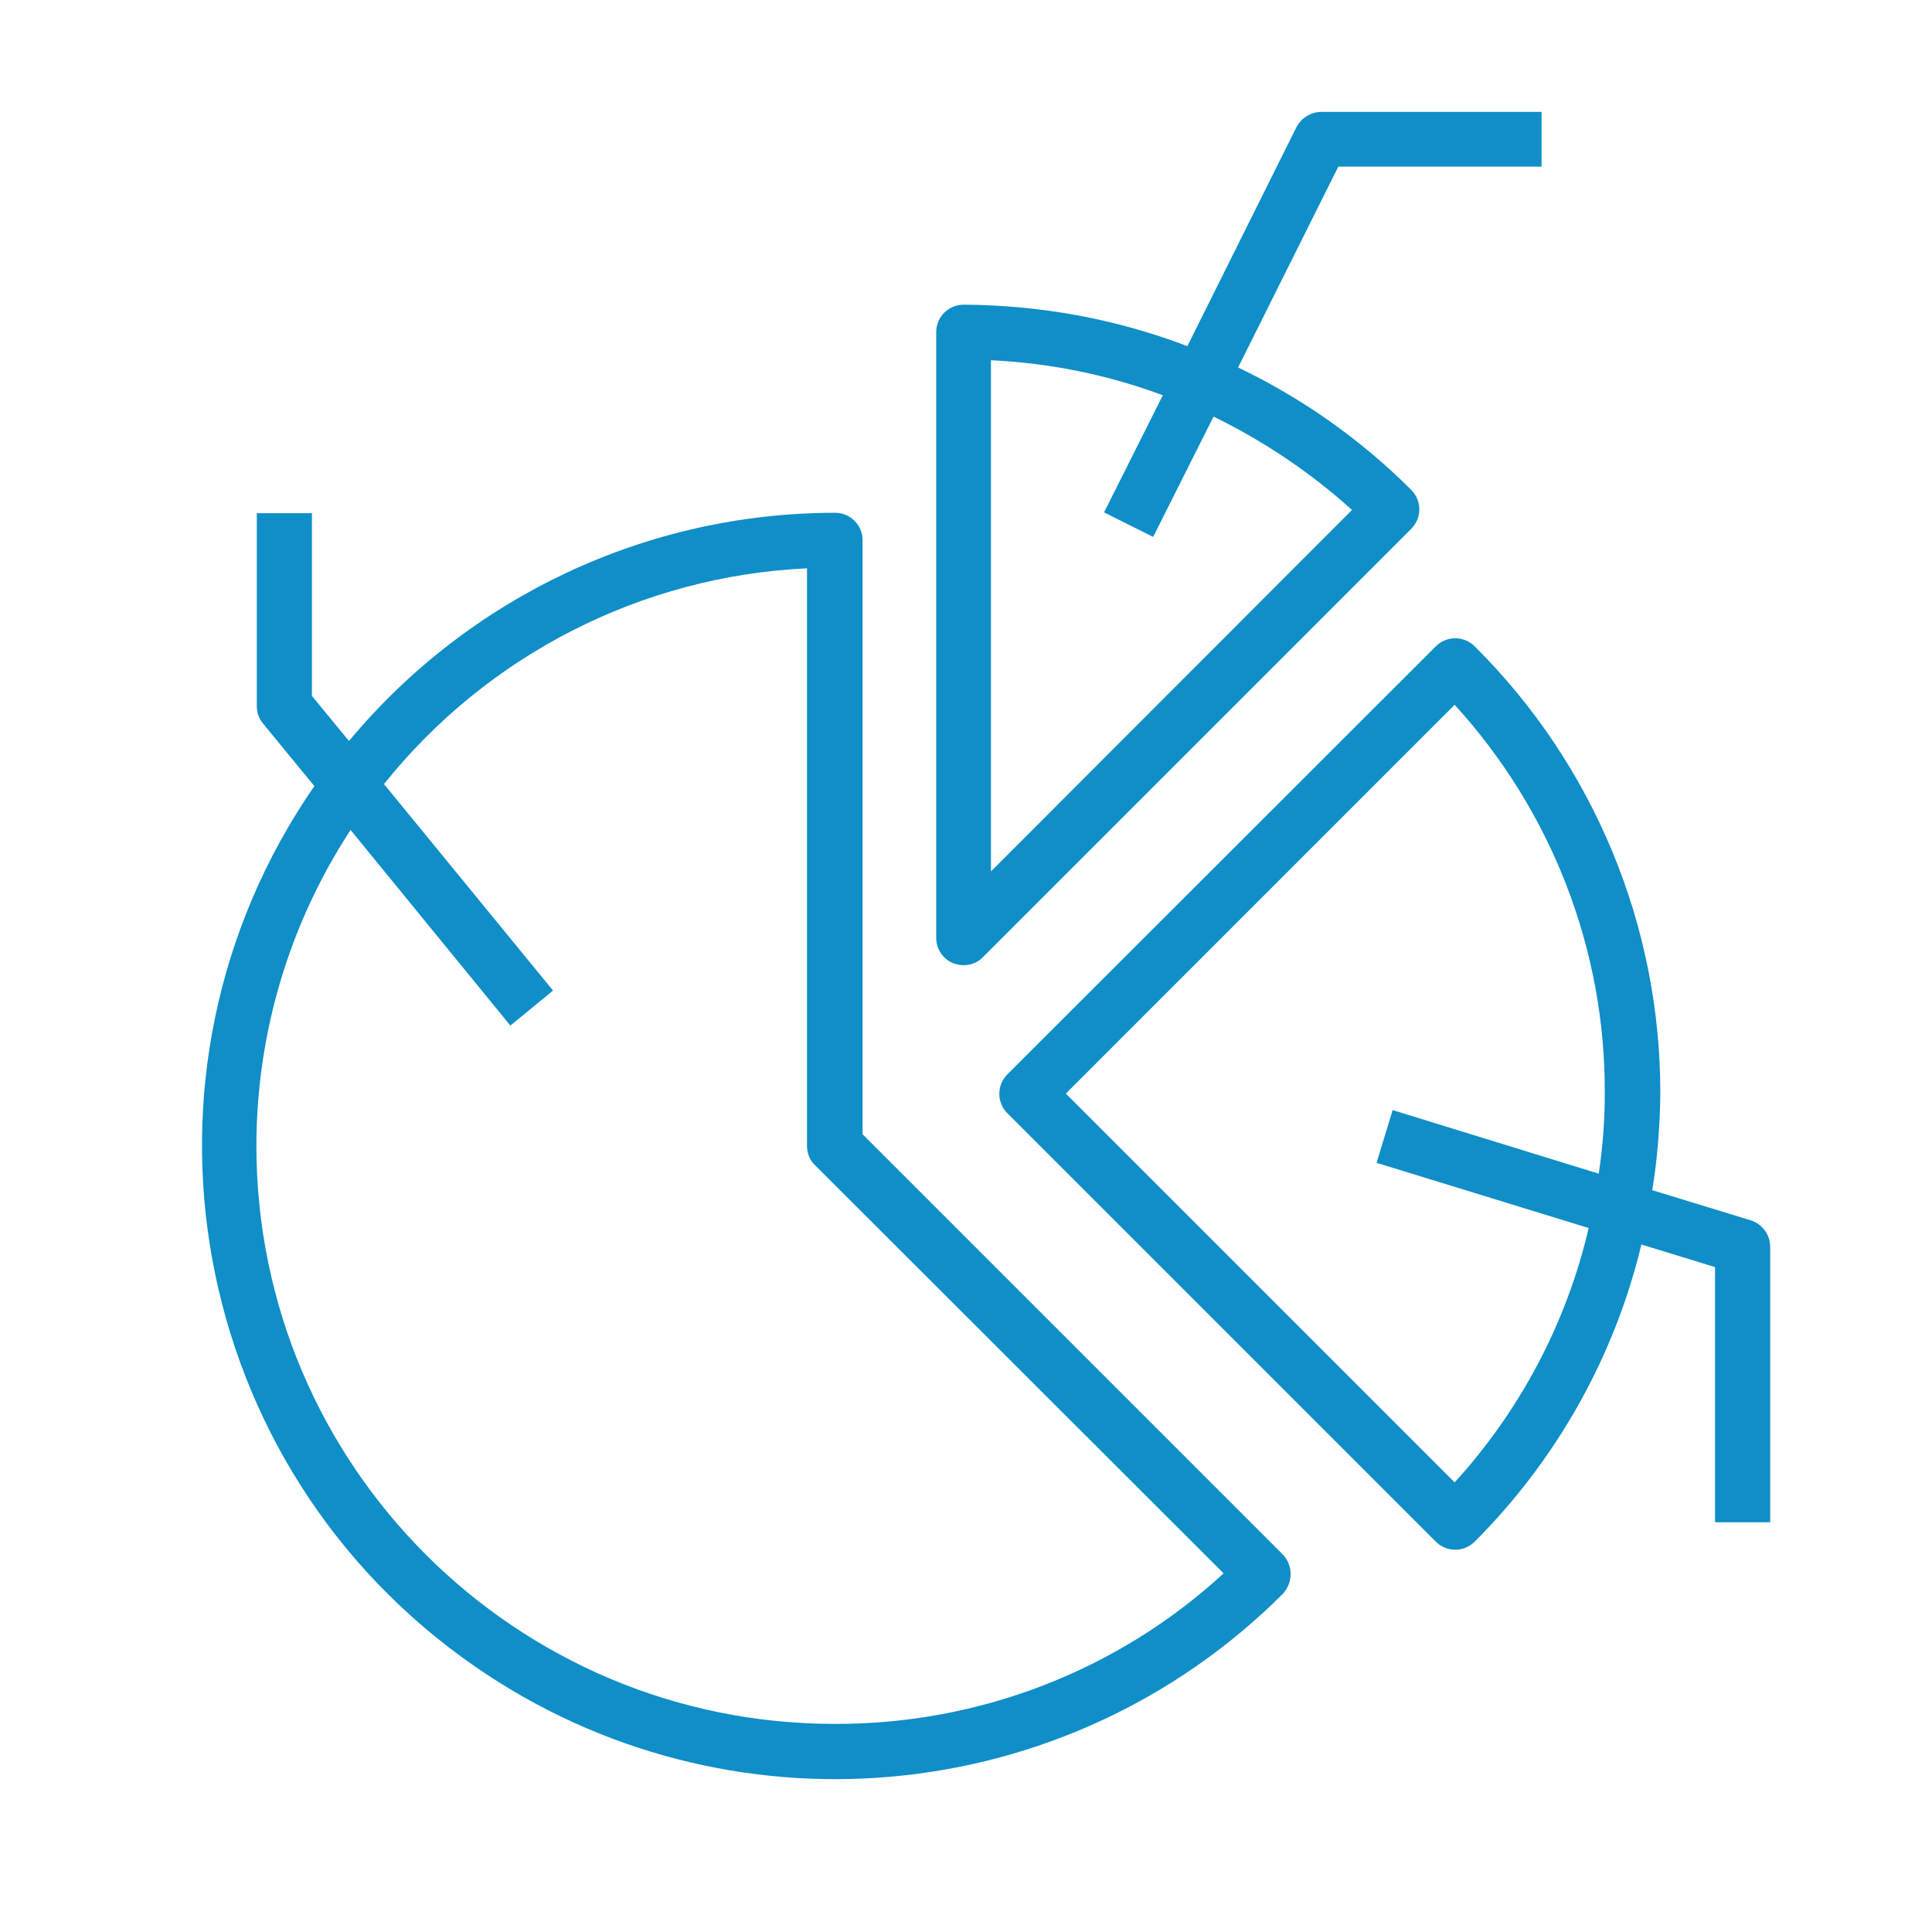 <?xml version="1.0" encoding="utf-8"?>
<!-- Generator: Adobe Illustrator 24.0.1, SVG Export Plug-In . SVG Version: 6.00 Build 0)  -->
<svg version="1.1" id="Capa_1" xmlns="http://www.w3.org/2000/svg" xmlns:xlink="http://www.w3.org/1999/xlink" x="0px" y="0px"
	 viewBox="0 0 480 480" style="enable-background:new 0 0 480 480;" xml:space="preserve">
<style type="text/css">
	.st0{fill:#0F8EC7;}
</style>
<g>
	<g>
		<path class="st0" d="M318.7,386.2L214.3,281.8V134.2c0-3.8-3.1-6.8-6.8-6.8c-46.7,0-90.9,20.8-120.8,56.7l-9.2-11.2v-45.4H63.8
			v47.9c0,1.6,0.5,3.1,1.5,4.3l12.8,15.6c-49.4,71.5-31.5,169.4,40,218.8c62.5,43.2,146.8,35.6,200.6-18.1
			C321.3,393.2,321.3,388.9,318.7,386.2z M207.4,428.3c-79.3,0-143.6-64.2-143.7-143.5c0-27.9,8.1-55.2,23.4-78.6l39.7,48.6
			l10.6-8.7l-42-51.3c25.7-32.1,64-51.7,105.1-53.6v143.5c0,1.8,0.7,3.6,2,4.8L304,390.9C277.7,415.1,243.2,428.4,207.4,428.3z"/>
	</g>
</g>
<g>
	<g>
		<path class="st0" d="M383,41.5V27.8h-54.7c-2.6,0-5,1.5-6.2,3.8L295,86c-17.8-6.8-36.6-10.2-55.6-10.3c-3.8,0-6.8,3.1-6.8,6.8V233
			c0,2.8,1.7,5.3,4.2,6.3c0.8,0.3,1.7,0.5,2.6,0.5c1.8,0,3.6-0.7,4.8-2l106.4-106.4c2.7-2.7,2.7-7,0-9.7
			c-12.5-12.5-27.1-22.8-43-30.4l24.9-49.9H383V41.5z M335.9,126.7l-89.7,89.8v-127c14.6,0.7,29,3.6,42.7,8.7l-14.6,29.1l12.2,6.1
			l15-29.9C314,109.6,325.6,117.4,335.9,126.7z"/>
	</g>
</g>
<g>
	<g>
		<path class="st0" d="M435,303.2l-24.5-7.5c1.3-7.9,1.9-15.9,2-23.9c0.1-41.7-16.5-81.8-46.1-111.2c-2.7-2.7-7-2.7-9.7,0
			L250.3,266.9c-2.7,2.7-2.7,7,0,9.7L356.7,383c2.7,2.7,7,2.7,9.7,0c20.3-20.3,34.7-45.9,41.4-73.8l18.3,5.6v63.4h13.7v-68.4
			C439.8,306.7,437.8,304.1,435,303.2z M397.2,291.6L346,275.8l-4,13.1l52.7,16.2c-5.5,23.6-17,45.3-33.3,63.2l-96.6-96.6l96.6-96.6
			c24.1,26.4,37.5,60.9,37.3,96.6C398.7,278.4,398.2,285,397.2,291.6z"/>
	</g>
</g>
</svg>
